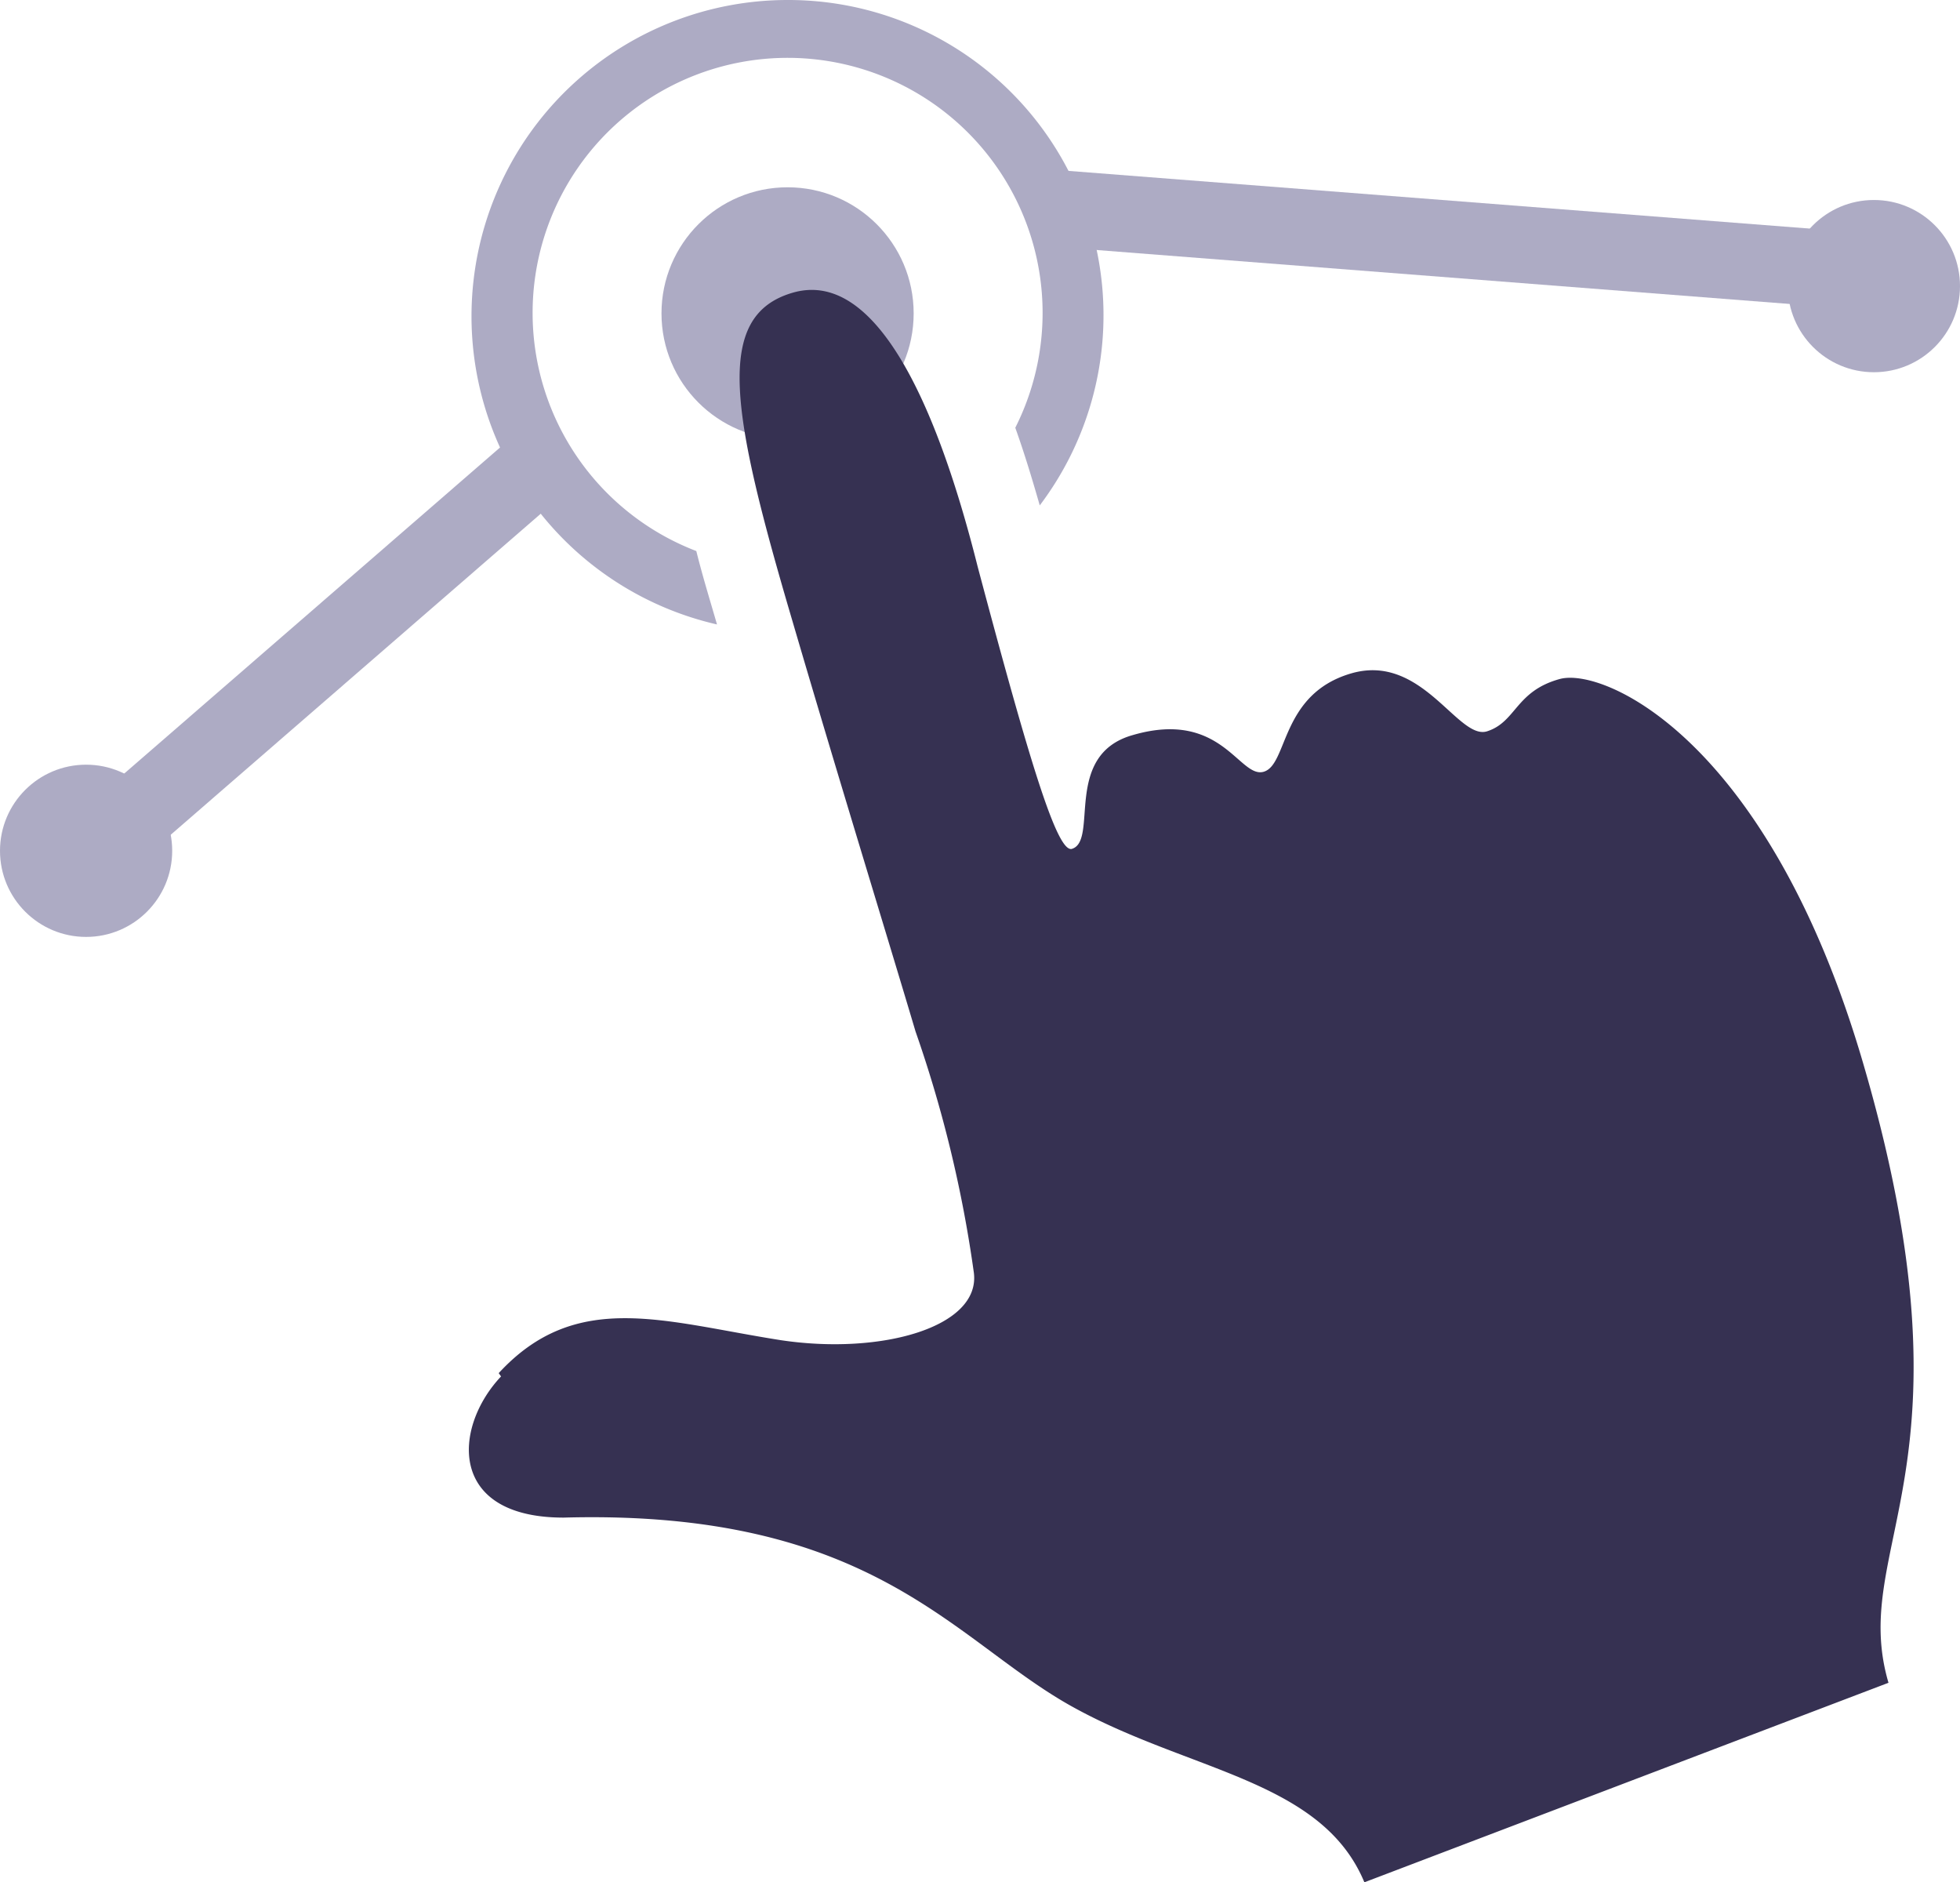 <svg xmlns="http://www.w3.org/2000/svg" viewBox="0 0 41.66 40"><defs><style>.cls-1{fill:#adabc4;}.cls-2{fill:#363152;}</style></defs><title>clear</title><g id="Слой_2" data-name="Слой 2"><g id="Слой_1-2" data-name="Слой 1"><circle class="cls-1" cx="16.74" cy="6.66" r="2.68"/><path class="cls-2" d="M10.6,29.18c1.65-1.79,3.51-1.09,6-.7,2.14.32,4.24-.28,4.1-1.43a26.59,26.59,0,0,0-1.24-5.13c-.57-1.92-1.64-5.39-2.61-8.7-1.31-4.44-1.69-6.51,0-7s3,2.12,3.93,5.82c1.12,4.21,1.69,6.07,2,6,.58-.17-.2-2,1.3-2.42,1.89-.55,2.26.93,2.78.78s.35-1.65,1.86-2.09,2.27,1.43,2.89,1.23.6-.85,1.54-1.11,4.44,1.29,6.45,8.16c2.53,8.64-.32,10.24.54,13.17L29,40c-.91-2.19-3.74-2.35-6.24-3.75s-4.22-4.18-10.78-4c-2.47,0-2.35-1.92-1.33-3Z"/><rect class="cls-1" x="30.1" y="-3.28" width="1.63" height="16.73" transform="translate(38.38 -25.34) rotate(94.45)"/><circle class="cls-1" cx="1.83" cy="18.08" r="1.83"/><circle class="cls-1" cx="39.83" cy="6.08" r="1.83"/><path class="cls-1" d="M16.73,0a6.72,6.72,0,0,0-1.49,13.27c-.15-.52-.3-1-.44-1.56a5.42,5.42,0,1,1,6.78-2.62c.19.53.36,1.09.52,1.65A6.7,6.7,0,0,0,16.73,0Z"/><rect class="cls-1" x="6.19" y="7.89" width="1.63" height="11.69" transform="translate(12.79 -0.56) rotate(49.06)"/></g></g></svg>